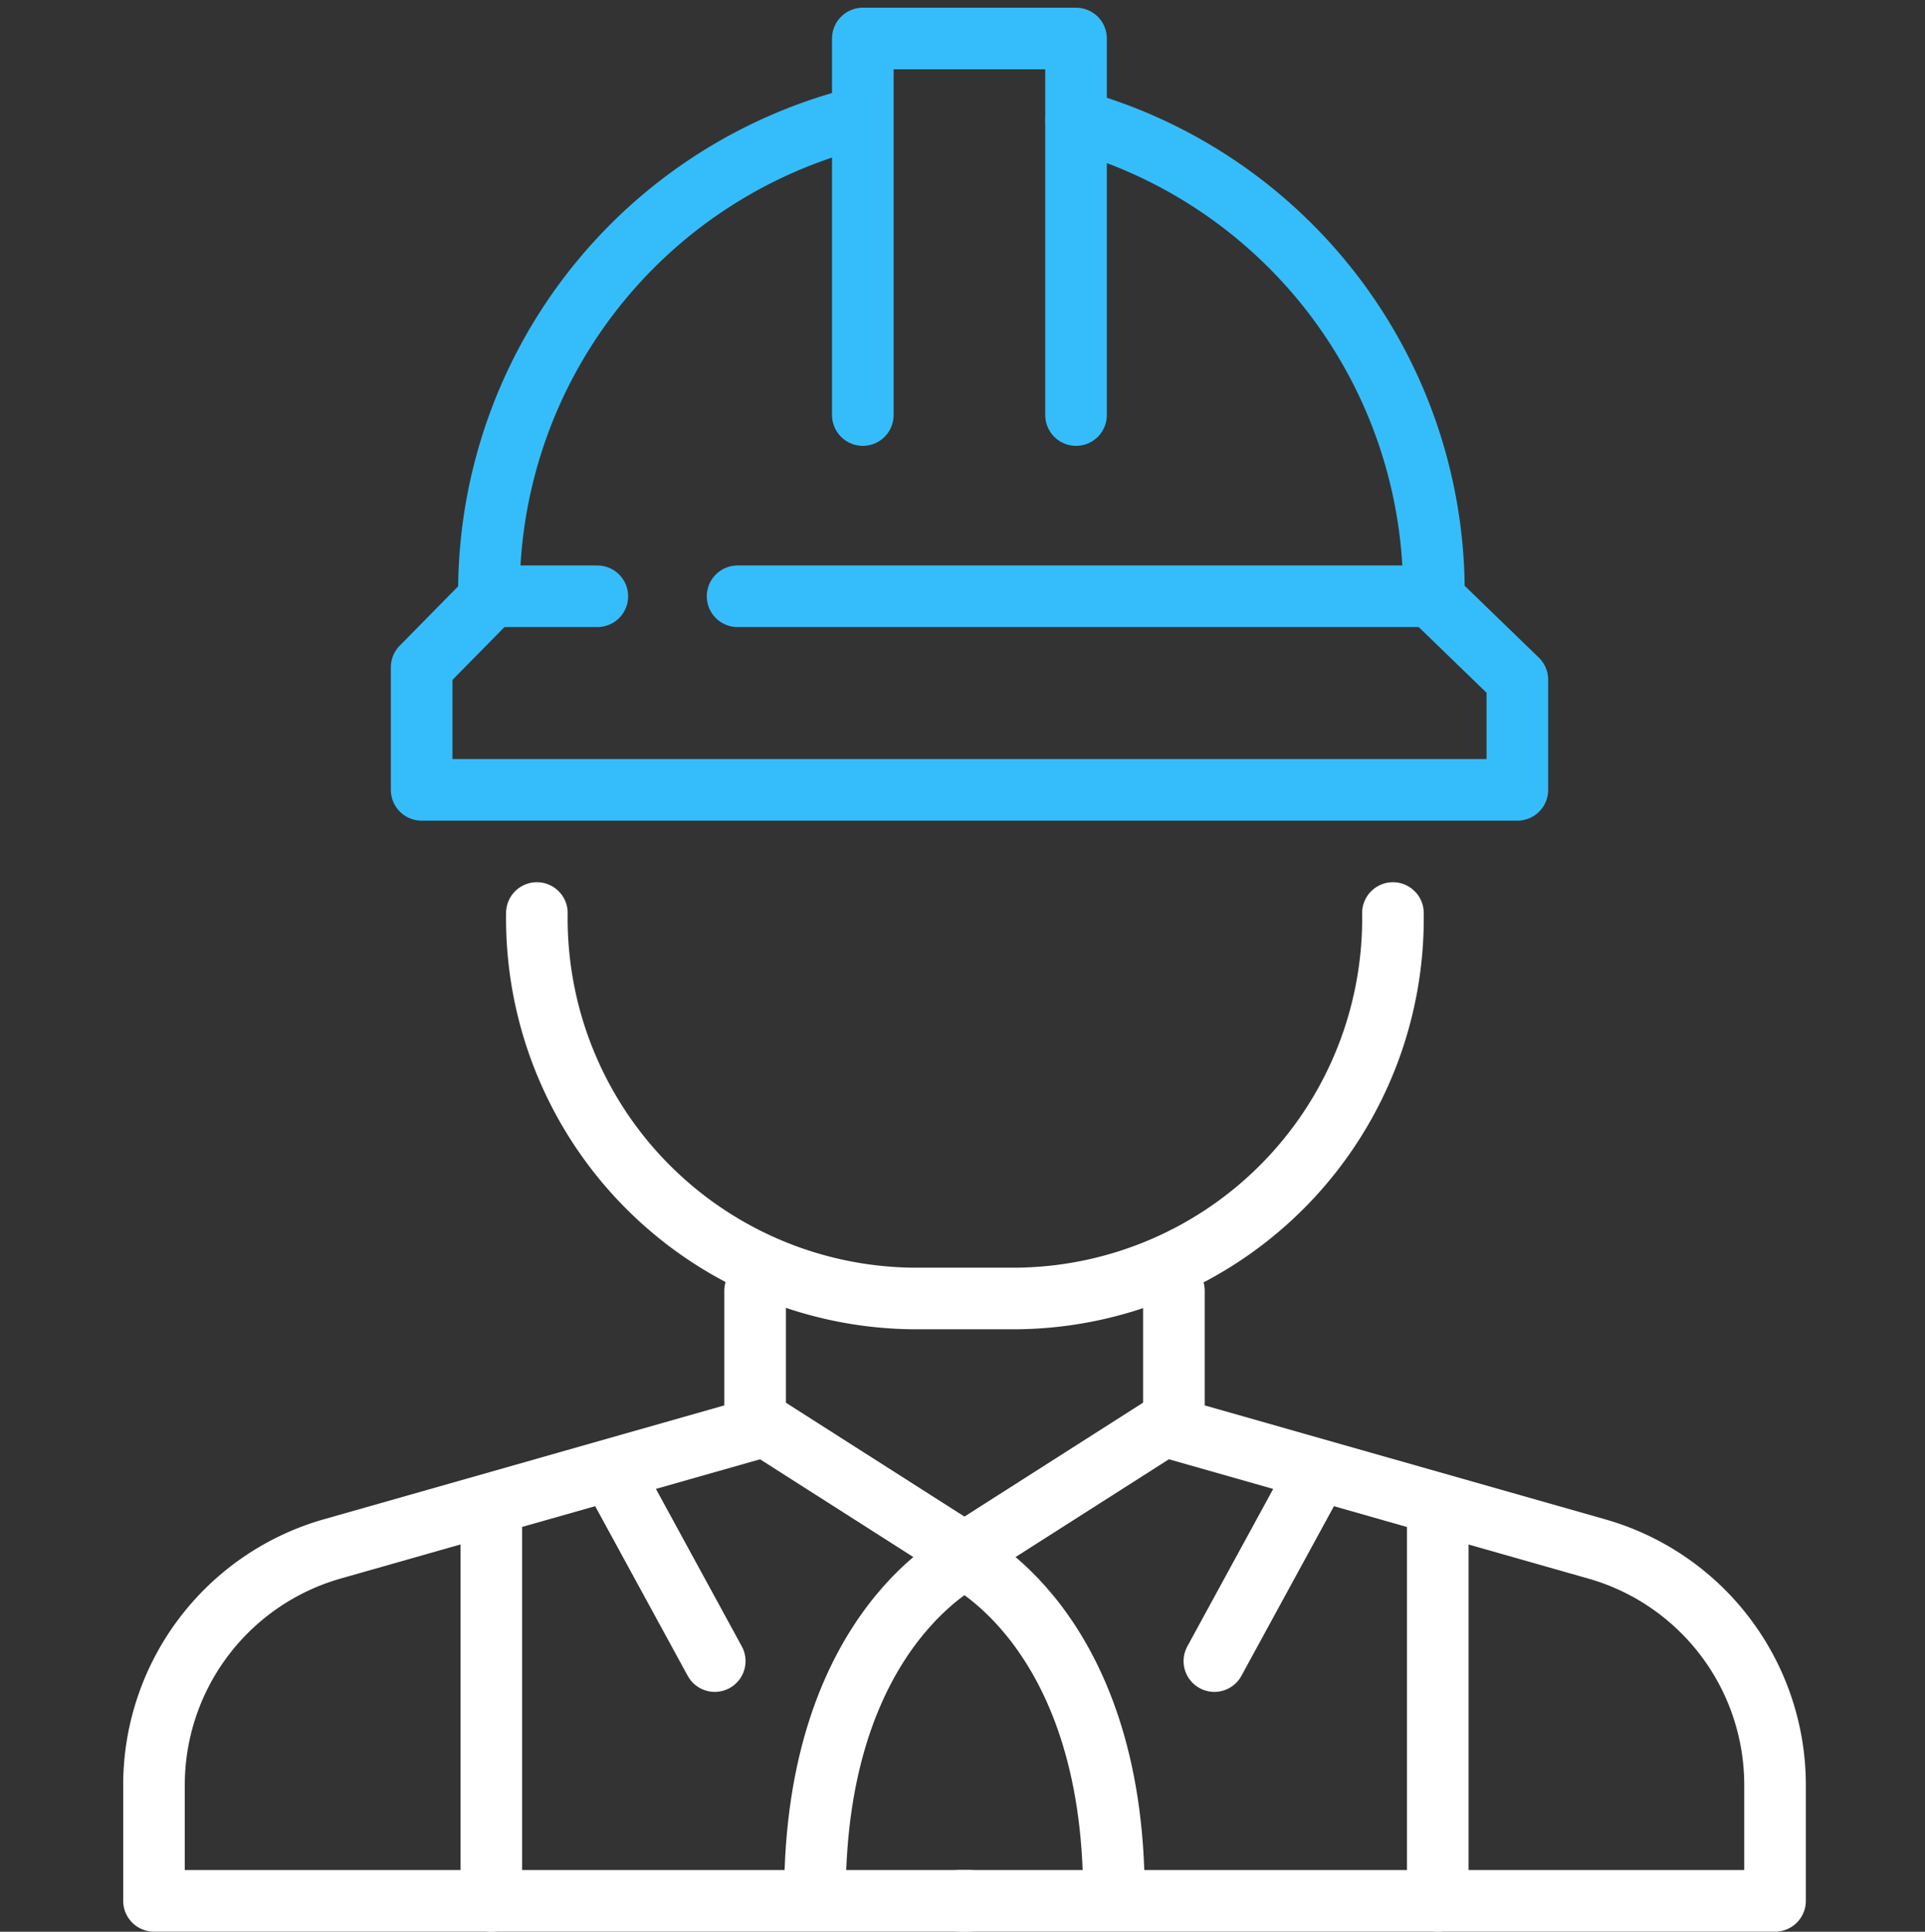 <svg xmlns="http://www.w3.org/2000/svg" width="50" height="50.174" viewBox="0 0 50 50.174">
  <rect x="0" y="0" width="50" height="50.174" fill="#333333" stroke="none"/>
  <g id="ico_om" transform="translate(9587 1407)">
    <g id="長方形_46534" data-name="長方形 46534" transform="translate(-9587 -1407)" fill="#fff" stroke="#707070" stroke-width="1" opacity="0">
      <rect width="50" height="50" stroke="none"/>
      <rect x="0.5" y="0.5" width="49" height="49" fill="none"/>
    </g>
    <g id="グループ_281784" data-name="グループ 281784" transform="translate(-9583 -1411.508)">
      <path id="パス_58739" data-name="パス 58739" d="M11.705,25.367h0a9.872,9.872,0,0,0,9.727,10.011h2.78A9.872,9.872,0,0,0,33.94,25.367" transform="translate(-1.76 2.855)" fill="none" stroke="#fff" stroke-linecap="round" stroke-linejoin="round" stroke-width="1.6"/>
      <path id="パス_58740" data-name="パス 58740" d="M19.824,3.271a12.7,12.7,0,0,0-9.575,12.491L8.5,17.539v3.183H36.96V17.861l-2.169-2.1A12.714,12.714,0,0,0,25.5,3.34" transform="translate(-1.548 4.301)" fill="none" stroke="#35bdfb" stroke-linecap="round" stroke-linejoin="round" stroke-width="1.6"/>
      <line id="線_1629" data-name="線 1629" x1="2.814" transform="translate(8.701 19.995)" fill="none" stroke="#35bdfb" stroke-linecap="round" stroke-linejoin="round" stroke-width="1.6"/>
      <line id="線_1630" data-name="線 1630" x2="17.669" transform="translate(15.158 19.995)" fill="none" stroke="#35bdfb" stroke-linecap="round" stroke-linejoin="round" stroke-width="1.6"/>
      <path id="パス_58741" data-name="パス 58741" d="M26.3,10.843V1.063H20.762v9.78" transform="translate(-2.351 4.445)" fill="none" stroke="#35bdfb" stroke-linecap="round" stroke-linejoin="round" stroke-width="1.6"/>
      <path id="パス_58742" data-name="パス 58742" d="M16.676,35.865v3.582L5.694,42.57A6.376,6.376,0,0,0,1.063,48.7v3.011H22.239" transform="translate(-1.063 2.168)" fill="none" stroke="#fff" stroke-linecap="round" stroke-linejoin="round" stroke-width="1.6"/>
      <line id="線_1631" data-name="線 1631" y2="10.046" transform="translate(8.762 43.836)" fill="none" stroke="#fff" stroke-linecap="round" stroke-linejoin="round" stroke-width="1.6"/>
      <path id="パス_58743" data-name="パス 58743" d="M18.1,39.657l5.251,3.349s-4.006,1.792-4.006,8.8" transform="translate(-2.177 1.92)" fill="none" stroke="#fff" stroke-linecap="round" stroke-linejoin="round" stroke-width="1.6"/>
      <line id="線_1632" data-name="線 1632" x2="2.57" y2="4.712" transform="translate(11.995 42.94)" fill="none" stroke="#fff" stroke-linecap="round" stroke-linejoin="round" stroke-width="1.6"/>
      <path id="パス_58744" data-name="パス 58744" d="M29.02,35.865v3.582L40,42.57A6.376,6.376,0,0,1,44.634,48.7v3.011H23.456" transform="translate(-2.529 2.168)" fill="none" stroke="#fff" stroke-linecap="round" stroke-linejoin="round" stroke-width="1.6"/>
      <line id="線_1633" data-name="線 1633" y2="10.046" transform="translate(33.345 43.836)" fill="none" stroke="#fff" stroke-linecap="round" stroke-linejoin="round" stroke-width="1.6"/>
      <path id="パス_58745" data-name="パス 58745" d="M28.708,39.657l-5.252,3.349s4.006,1.792,4.006,8.8" transform="translate(-2.529 1.92)" fill="none" stroke="#fff" stroke-linecap="round" stroke-linejoin="round" stroke-width="1.6"/>
      <line id="線_1634" data-name="線 1634" x1="2.57" y2="4.712" transform="translate(27.542 42.94)" fill="none" stroke="#fff" stroke-linecap="round" stroke-linejoin="round" stroke-width="1.6"/>
    </g>
  </g>
</svg>
